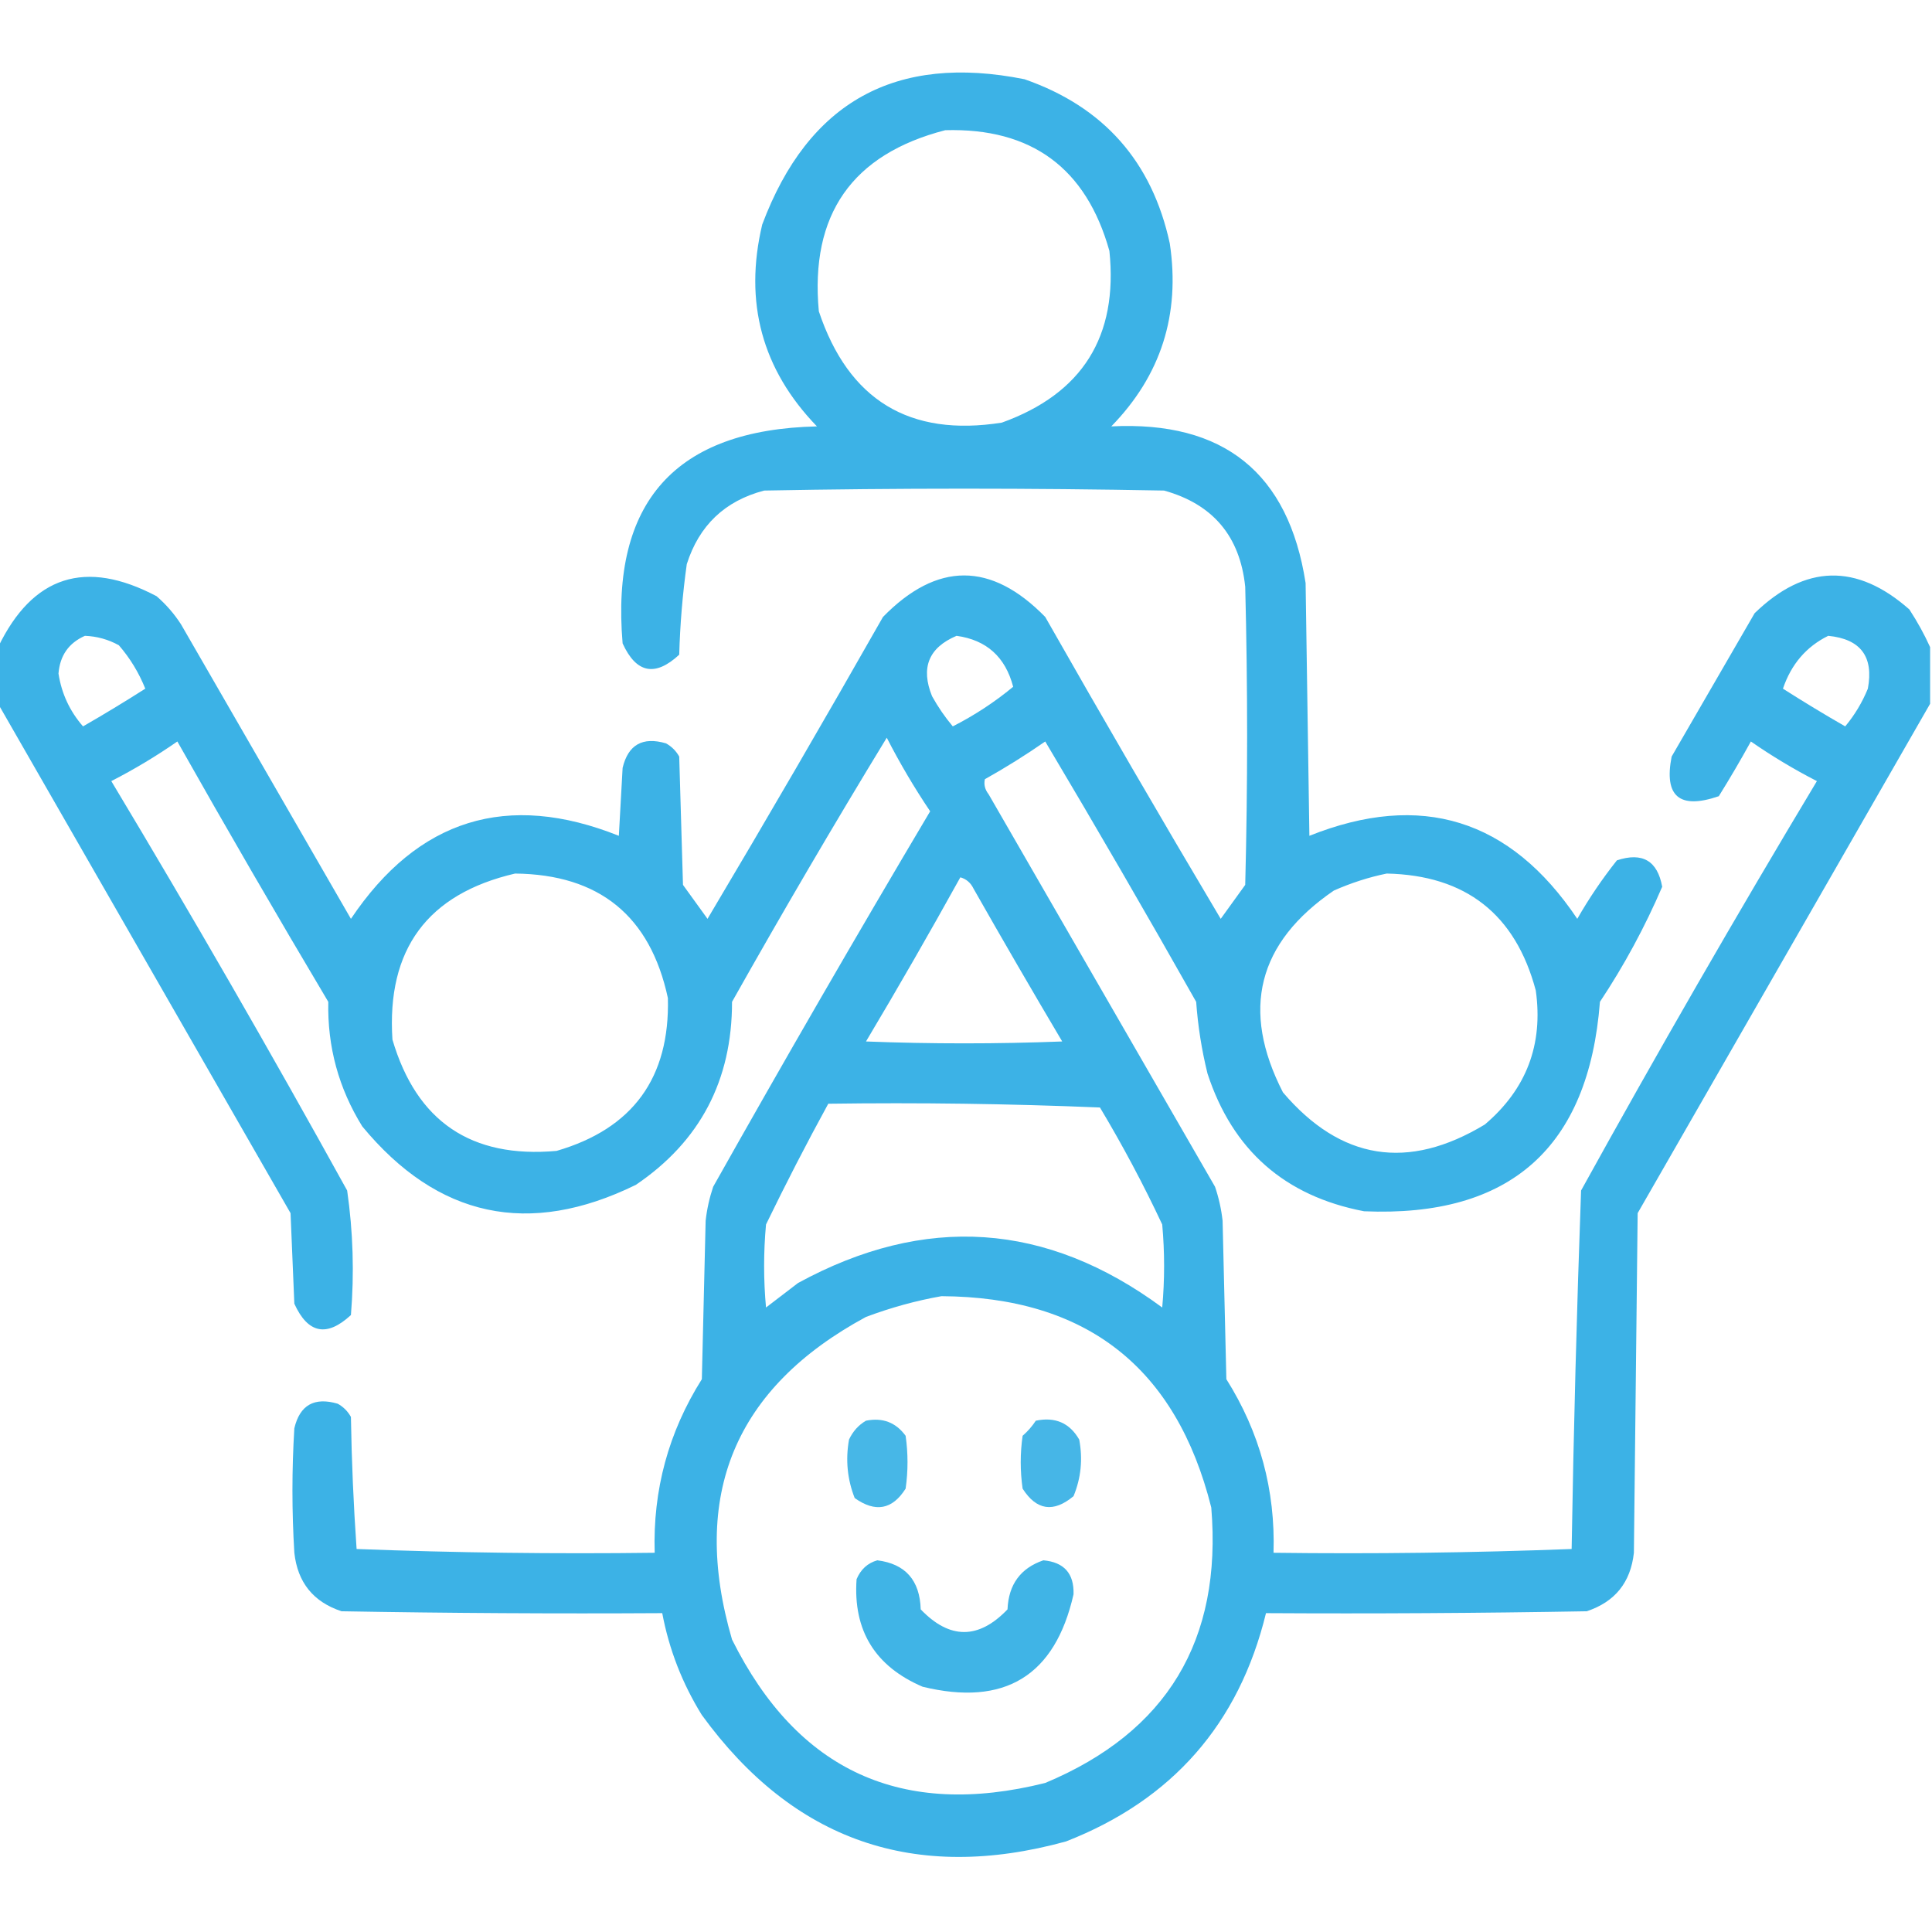 <?xml version="1.0" encoding="UTF-8"?>
<svg xmlns="http://www.w3.org/2000/svg" width="80" height="80" viewBox="0 0 80 80" fill="none">
  <g clip-path="url(#clip0_2001_1110)">
    <path opacity="0.931" fill-rule="evenodd" clip-rule="evenodd" d="M79.922 26.797C79.922 27.578 79.922 28.36 79.922 29.141C75.892 36.157 71.855 43.188 67.812 50.234C67.76 54.922 67.708 59.609 67.656 64.297C67.522 65.525 66.871 66.332 65.703 66.719C61.276 66.797 56.849 66.823 52.422 66.797C51.303 71.38 48.542 74.531 44.141 76.25C37.88 77.973 32.854 76.229 29.062 71.016C28.253 69.71 27.706 68.303 27.422 66.797C22.994 66.823 18.567 66.797 14.141 66.719C12.973 66.332 12.322 65.525 12.188 64.297C12.083 62.578 12.083 60.859 12.188 59.141C12.416 58.179 13.015 57.841 13.984 58.125C14.219 58.255 14.401 58.438 14.531 58.672C14.56 60.502 14.639 62.325 14.766 64.141C18.879 64.297 22.993 64.349 27.109 64.297C27.03 61.698 27.681 59.302 29.062 57.109C29.114 54.922 29.167 52.734 29.219 50.547C29.273 50.066 29.377 49.598 29.531 49.141C32.467 43.92 35.462 38.738 38.516 33.594C37.858 32.617 37.259 31.601 36.719 30.547C34.521 34.152 32.386 37.798 30.312 41.484C30.314 44.737 28.986 47.264 26.328 49.063C21.902 51.23 18.125 50.422 15 46.641C14.023 45.062 13.554 43.343 13.594 41.484C11.471 37.916 9.388 34.323 7.344 30.703C6.471 31.309 5.56 31.856 4.609 32.344C7.963 37.931 11.219 43.582 14.375 49.297C14.621 51.007 14.673 52.725 14.531 54.453C13.532 55.378 12.751 55.222 12.188 53.984C12.135 52.734 12.083 51.484 12.031 50.234C7.988 43.188 3.952 36.157 -0.078 29.141C-0.078 28.36 -0.078 27.578 -0.078 26.797C1.351 23.837 3.539 23.134 6.484 24.688C6.881 25.032 7.22 25.423 7.5 25.86C9.844 29.922 12.188 33.984 14.531 38.047C17.308 33.91 21.006 32.764 25.625 34.609C25.677 33.672 25.729 32.734 25.781 31.797C26.01 30.836 26.609 30.497 27.578 30.781C27.812 30.912 27.995 31.094 28.125 31.328C28.177 33.099 28.229 34.87 28.281 36.641C28.62 37.109 28.958 37.578 29.297 38.047C31.758 33.906 34.18 29.739 36.562 25.547C38.802 23.255 41.042 23.255 43.281 25.547C45.664 29.739 48.086 33.906 50.547 38.047C50.886 37.578 51.224 37.109 51.562 36.641C51.667 32.526 51.667 28.412 51.562 24.297C51.345 22.205 50.225 20.877 48.203 20.313C42.682 20.208 37.161 20.208 31.641 20.313C30.015 20.74 28.948 21.756 28.438 23.36C28.264 24.603 28.16 25.853 28.125 27.11C27.126 28.035 26.345 27.878 25.781 26.641C25.284 20.784 27.966 17.79 33.828 17.656C31.553 15.302 30.798 12.515 31.562 9.297C33.466 4.217 37.086 2.212 42.422 3.281C45.697 4.421 47.702 6.687 48.438 10.078C48.88 13.021 48.073 15.547 46.016 17.656C50.673 17.422 53.355 19.583 54.062 24.141C54.114 27.63 54.167 31.12 54.219 34.609C58.838 32.764 62.536 33.91 65.312 38.047C65.798 37.197 66.345 36.39 66.953 35.625C68.008 35.276 68.633 35.641 68.828 36.719C68.112 38.385 67.253 39.974 66.25 41.484C65.783 47.524 62.528 50.415 56.484 50.156C53.199 49.527 51.038 47.626 50 44.453C49.759 43.477 49.603 42.488 49.531 41.484C47.487 37.865 45.404 34.271 43.281 30.703C42.474 31.263 41.641 31.784 40.781 32.266C40.732 32.486 40.784 32.694 40.938 32.891C44.062 38.307 47.188 43.724 50.312 49.141C50.467 49.598 50.571 50.066 50.625 50.547C50.677 52.734 50.729 54.922 50.781 57.109C52.163 59.302 52.814 61.698 52.734 64.297C56.85 64.349 60.965 64.297 65.078 64.141C65.16 59.192 65.29 54.244 65.469 49.297C68.625 43.582 71.88 37.931 75.234 32.344C74.284 31.856 73.373 31.309 72.5 30.703C72.077 31.471 71.634 32.227 71.172 32.969C69.546 33.527 68.895 32.98 69.219 31.328C70.365 29.349 71.51 27.37 72.656 25.391C74.745 23.365 76.881 23.313 79.062 25.235C79.395 25.745 79.682 26.266 79.922 26.797ZM39.141 5.391C42.712 5.291 44.978 6.958 45.938 10.391C46.305 13.928 44.821 16.298 41.484 17.5C37.661 18.105 35.135 16.569 33.906 12.891C33.535 8.887 35.28 6.387 39.141 5.391ZM3.516 26.328C4.014 26.347 4.483 26.477 4.922 26.719C5.385 27.253 5.749 27.852 6.016 28.516C5.169 29.056 4.31 29.577 3.438 30.078C2.887 29.446 2.549 28.717 2.422 27.891C2.481 27.146 2.845 26.625 3.516 26.328ZM39.609 26.328C40.85 26.5 41.631 27.203 41.953 28.438C41.186 29.073 40.353 29.619 39.453 30.078C39.13 29.695 38.844 29.278 38.594 28.828C38.116 27.65 38.454 26.817 39.609 26.328ZM75.703 26.328C77.045 26.46 77.592 27.189 77.344 28.516C77.11 29.088 76.797 29.609 76.406 30.078C75.534 29.577 74.674 29.056 73.828 28.516C74.17 27.505 74.795 26.775 75.703 26.328ZM21.328 36.172C24.817 36.209 26.926 37.928 27.656 41.328C27.74 44.629 26.203 46.738 23.047 47.656C19.512 47.974 17.247 46.438 16.25 43.047C16.007 39.308 17.7 37.016 21.328 36.172ZM57.422 36.172C60.694 36.242 62.752 37.856 63.594 41.016C63.907 43.255 63.204 45.103 61.484 46.563C58.304 48.485 55.518 48.042 53.125 45.234C51.37 41.819 52.073 39.033 55.234 36.875C55.957 36.556 56.687 36.321 57.422 36.172ZM39.766 36.328C40.012 36.397 40.194 36.553 40.312 36.797C41.517 38.919 42.741 41.029 43.984 43.125C41.276 43.229 38.568 43.229 35.859 43.125C37.201 40.874 38.503 38.609 39.766 36.328ZM34.297 45.703C38.048 45.651 41.798 45.703 45.547 45.859C46.49 47.434 47.35 49.049 48.125 50.703C48.229 51.849 48.229 52.995 48.125 54.141C43.328 50.601 38.302 50.262 33.047 53.125C32.604 53.464 32.161 53.802 31.719 54.141C31.614 52.995 31.614 51.849 31.719 50.703C32.538 49.014 33.397 47.347 34.297 45.703ZM38.984 53.672C44.979 53.704 48.703 56.621 50.156 62.422C50.614 67.918 48.322 71.72 43.281 73.828C37.346 75.313 33.023 73.334 30.312 67.891C28.57 61.924 30.419 57.471 35.859 54.531C36.895 54.143 37.937 53.856 38.984 53.672Z" fill="#2FADE4"></path>
    <path opacity="0.881" fill-rule="evenodd" clip-rule="evenodd" d="M35.859 58.828C36.548 58.69 37.095 58.899 37.5 59.453C37.604 60.182 37.604 60.911 37.5 61.641C36.951 62.511 36.248 62.641 35.391 62.031C35.085 61.254 35.007 60.446 35.156 59.609C35.316 59.267 35.551 59.007 35.859 58.828Z" fill="#2FADE4"></path>
    <path opacity="0.884" fill-rule="evenodd" clip-rule="evenodd" d="M42.891 58.828C43.693 58.66 44.292 58.921 44.688 59.609C44.841 60.42 44.763 61.201 44.453 61.953C43.622 62.646 42.919 62.542 42.344 61.641C42.24 60.911 42.24 60.182 42.344 59.453C42.559 59.265 42.741 59.057 42.891 58.828Z" fill="#2FADE4"></path>
    <path opacity="0.917" fill-rule="evenodd" clip-rule="evenodd" d="M36.328 64.609C37.489 64.756 38.088 65.433 38.125 66.641C39.323 67.891 40.521 67.891 41.719 66.641C41.762 65.612 42.257 64.934 43.203 64.609C44.061 64.686 44.478 65.155 44.453 66.016C43.688 69.395 41.604 70.671 38.203 69.844C36.232 68.999 35.321 67.515 35.469 65.391C35.642 64.982 35.928 64.722 36.328 64.609Z" fill="#2FADE4"></path>
  </g>
  <defs>
    <clipPath id="clip0_2001_1110">
      <rect width="80" height="80" fill="white"></rect>
    </clipPath>
  </defs>
</svg>
